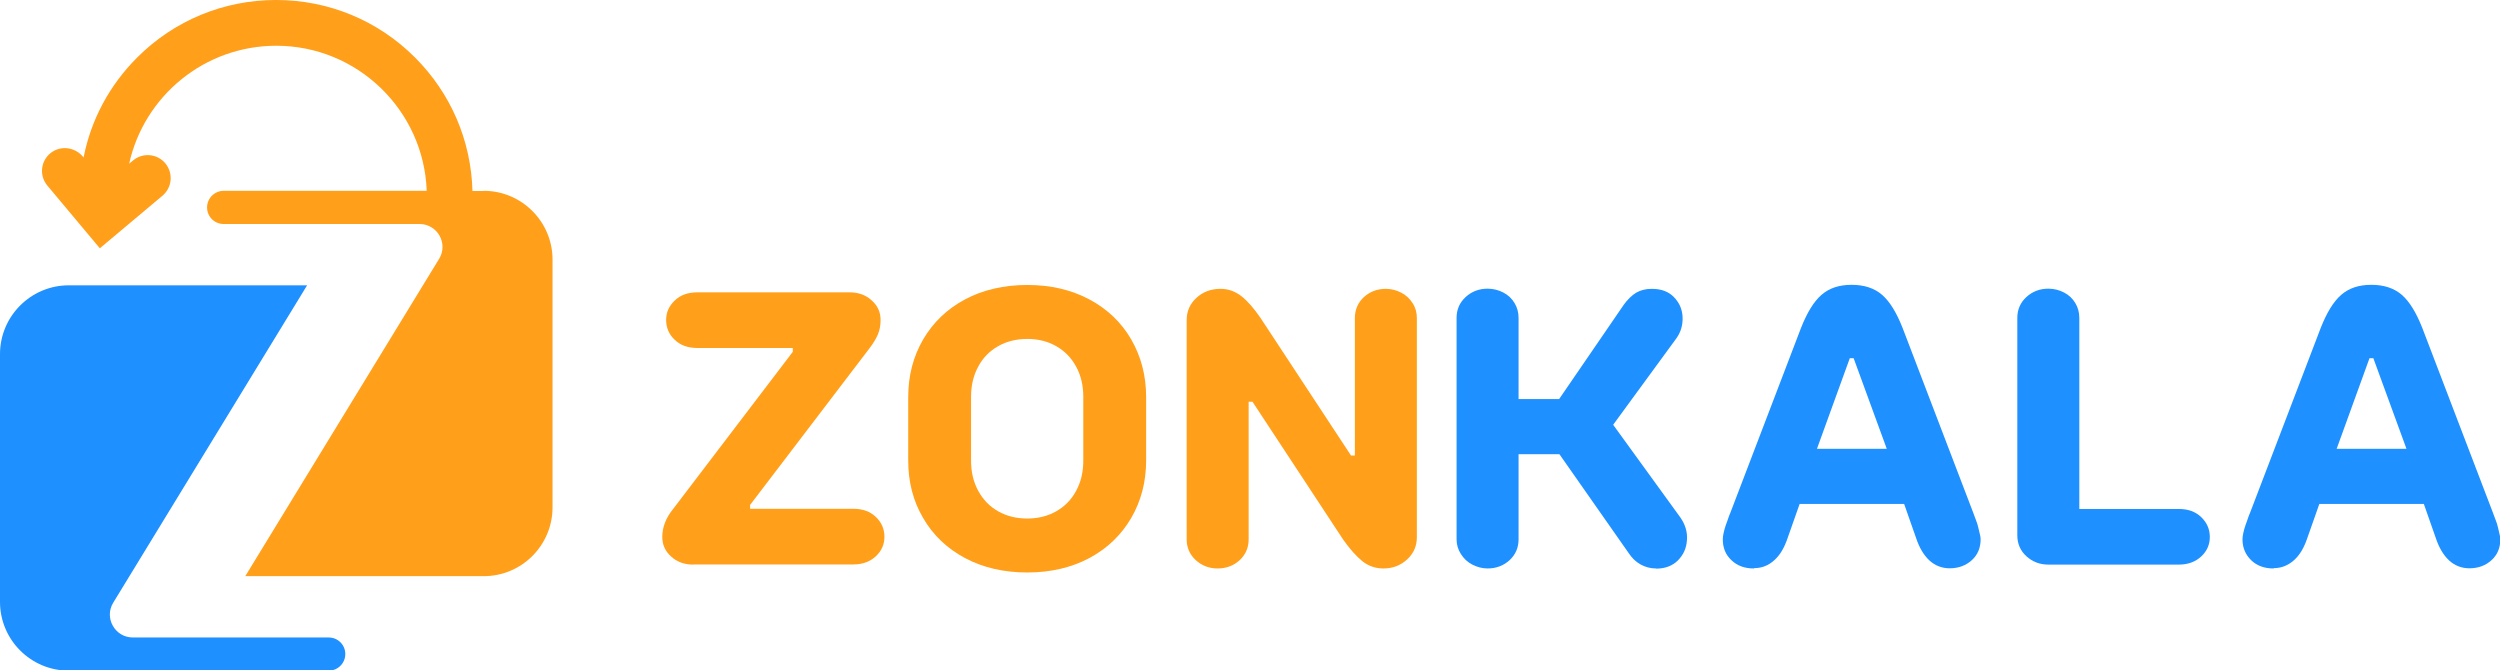 <?xml version="1.0" encoding="UTF-8"?>
<svg id="Layer_2" data-name="Layer 2" xmlns="http://www.w3.org/2000/svg" viewBox="0 0 149.22 40.02">
  <defs>
    <style>
      .cls-1 {
        fill: #1e90ff;
      }

      .cls-1, .cls-2 {
        stroke-width: 0px;
      }

      .cls-2 {
        fill: #ff9f1a;
      }
    </style>
  </defs>
  <g id="Layer_1-2" data-name="Layer 1">
    <g>
      <path class="cls-1" d="m19.62,38.05H7.93c-1.07,0-1.73-1.17-1.17-2.08h0l11.57-18.94H4.11c-2.27,0-4.11,1.84-4.11,4.11v14.78c0,2.27,1.84,4.11,4.11,4.11h15.51c.54,0,.99-.44.99-.99s-.44-.99-.99-.99Z"/>
      <path class="cls-2" d="m28.86,11.4h-.66c-.08-3.01-1.29-5.83-3.43-7.97h0c-2.21-2.21-5.16-3.43-8.29-3.43s-6.08,1.22-8.29,3.43c-1.66,1.66-2.76,3.72-3.2,5.97l-.04-.05c-.48-.57-1.32-.68-1.91-.23-.62.48-.71,1.37-.21,1.96l3.13,3.74,3.74-3.14c.58-.49.65-1.35.17-1.93s-1.35-.66-1.93-.17l-.23.19c.89-4.03,4.49-7.04,8.78-7.04,4.85,0,8.81,3.86,8.98,8.66h-12.12c-.54,0-.99.44-.99.99s.44.99.99.99h11.69c1.07,0,1.73,1.17,1.17,2.08h0l-11.57,18.94h14.23c2.27,0,4.11-1.84,4.11-4.11v-14.78c0-2.27-1.84-4.11-4.11-4.11Z"/>
      <g>
        <path class="cls-2" d="m41.38,33.7c-.53,0-.97-.16-1.32-.48-.36-.32-.53-.71-.53-1.17,0-.28.05-.56.16-.85.11-.29.28-.57.51-.85l7.12-9.35v-.23h-5.7c-.56,0-1.01-.16-1.35-.49-.34-.32-.51-.72-.51-1.18s.17-.83.51-1.16c.34-.33.79-.49,1.35-.49h9.09c.53,0,.97.16,1.32.48.36.32.53.71.53,1.17,0,.31-.05.6-.16.86-.11.26-.28.54-.51.84l-7.12,9.34v.23h6.17c.56,0,1,.16,1.34.49.34.32.51.72.51,1.18s-.17.84-.51,1.16c-.34.32-.79.49-1.34.49h-9.55Z"/>
        <path class="cls-2" d="m61.32,34.17c-1.41,0-2.65-.29-3.72-.86-1.07-.57-1.91-1.37-2.5-2.39-.6-1.02-.89-2.16-.89-3.43v-3.8c0-1.27.3-2.41.89-3.43.6-1.02,1.43-1.82,2.5-2.39,1.07-.57,2.32-.86,3.72-.86s2.62.29,3.7.86c1.07.57,1.91,1.37,2.5,2.39.59,1.02.89,2.17.89,3.43v3.8c0,1.27-.3,2.41-.89,3.43-.6,1.02-1.43,1.82-2.5,2.39-1.07.57-2.31.86-3.7.86Zm0-3.22c.63,0,1.21-.14,1.72-.43.51-.29.91-.69,1.19-1.22.29-.53.43-1.13.43-1.81v-3.8c0-.68-.14-1.28-.43-1.81-.29-.53-.68-.93-1.19-1.22-.51-.29-1.08-.43-1.72-.43s-1.23.14-1.74.43c-.51.29-.91.69-1.19,1.22-.29.53-.43,1.13-.43,1.81v3.8c0,.68.14,1.28.43,1.81.29.53.68.93,1.19,1.22.51.29,1.09.43,1.74.43Z"/>
        <path class="cls-2" d="m72.68,33.93c-.51,0-.95-.17-1.31-.5-.36-.33-.54-.75-.54-1.24v-13.08c0-.53.19-.97.58-1.33.39-.36.87-.54,1.44-.54.46,0,.88.15,1.25.44.37.29.75.73,1.14,1.3l5.4,8.21h.23v-8.21c0-.49.18-.91.53-1.24.36-.33.8-.5,1.32-.5.32,0,.63.08.92.23.29.15.51.36.68.63.17.26.25.56.25.88v13.08c0,.53-.19.97-.58,1.33-.39.36-.86.54-1.42.54-.48,0-.9-.15-1.26-.44-.36-.29-.75-.73-1.15-1.3l-5.4-8.21h-.23v8.21c0,.5-.18.91-.53,1.24-.36.33-.8.5-1.32.5Z"/>
      </g>
      <g>
        <path class="cls-1" d="m88.8,33.93c-.32,0-.63-.08-.92-.23s-.51-.36-.68-.63c-.17-.26-.26-.56-.26-.88v-13.22c0-.49.18-.91.54-1.24.36-.33.8-.5,1.31-.5.34,0,.65.08.94.23.29.15.51.36.67.63.16.26.24.56.24.88v13.22c0,.5-.18.91-.53,1.24-.36.33-.8.5-1.32.5Zm.05-6.82v-3.29h5.31v3.29h-5.31Zm9.99,6.82c-.32,0-.63-.08-.92-.24-.29-.16-.53-.4-.73-.71l-5.26-7.51,4.99-7.28c.23-.32.48-.56.74-.72.26-.15.57-.23.93-.23.56,0,1,.16,1.32.49s.5.72.52,1.19c.02.47-.1.89-.36,1.26l-4.41,6.03v-1.72l4.64,6.4c.29.42.43.87.39,1.35-.03.48-.21.88-.54,1.21s-.77.49-1.31.49Z"/>
        <path class="cls-1" d="m104.68,33.93c-.54,0-.99-.16-1.33-.49-.35-.32-.52-.74-.52-1.25,0-.2.06-.49.19-.88.05-.12.09-.24.13-.36.04-.12.08-.23.13-.34l4.22-11.04c.36-.91.76-1.57,1.22-1.97.46-.4,1.05-.6,1.8-.6s1.36.2,1.82.6c.46.4.86,1.06,1.22,1.97l4.22,11.04c.05.14.1.28.16.43.06.15.11.3.14.45.03.14.06.27.09.38s.05.22.05.31c0,.51-.17.93-.52,1.25-.35.32-.79.49-1.33.49-.46,0-.87-.16-1.21-.47-.34-.32-.6-.76-.79-1.33l-1.14-3.25-.25-1.09-2.34-6.4h-.23l-2.32,6.4-.28,1.18-1.11,3.15c-.19.57-.45,1.02-.8,1.33-.35.32-.75.47-1.19.47Zm.51-3.85l1.23-3.29h8.16l1.18,3.29h-10.57Z"/>
        <path class="cls-1" d="m122.26,33.7c-.51,0-.95-.17-1.31-.5-.36-.33-.54-.75-.54-1.24v-12.99c0-.49.18-.91.54-1.24.36-.33.8-.5,1.31-.5.34,0,.65.08.94.23.29.15.51.36.67.63.16.26.24.56.24.88v11.41h5.94c.56,0,1,.16,1.34.49s.51.72.51,1.18-.17.84-.51,1.16-.79.49-1.34.49h-7.79Z"/>
        <path class="cls-1" d="m135.7,33.93c-.54,0-.99-.16-1.33-.49s-.52-.74-.52-1.25c0-.2.06-.49.19-.88.05-.12.09-.24.13-.36s.08-.23.13-.34l4.22-11.04c.36-.91.76-1.57,1.22-1.97.46-.4,1.05-.6,1.8-.6s1.36.2,1.82.6c.46.4.86,1.06,1.22,1.97l4.22,11.04c.05.14.1.28.16.43.06.15.11.3.14.45.03.14.06.27.09.38.03.12.05.22.05.31,0,.51-.17.93-.52,1.25s-.79.49-1.33.49c-.46,0-.87-.16-1.21-.47-.34-.32-.6-.76-.79-1.33l-1.14-3.25-.25-1.09-2.34-6.4h-.23l-2.32,6.4-.28,1.18-1.11,3.15c-.19.57-.45,1.02-.8,1.33s-.75.47-1.19.47Zm.51-3.85l1.23-3.29h8.16l1.18,3.29h-10.57Z"/>
      </g>
    </g>
  </g>
</svg>